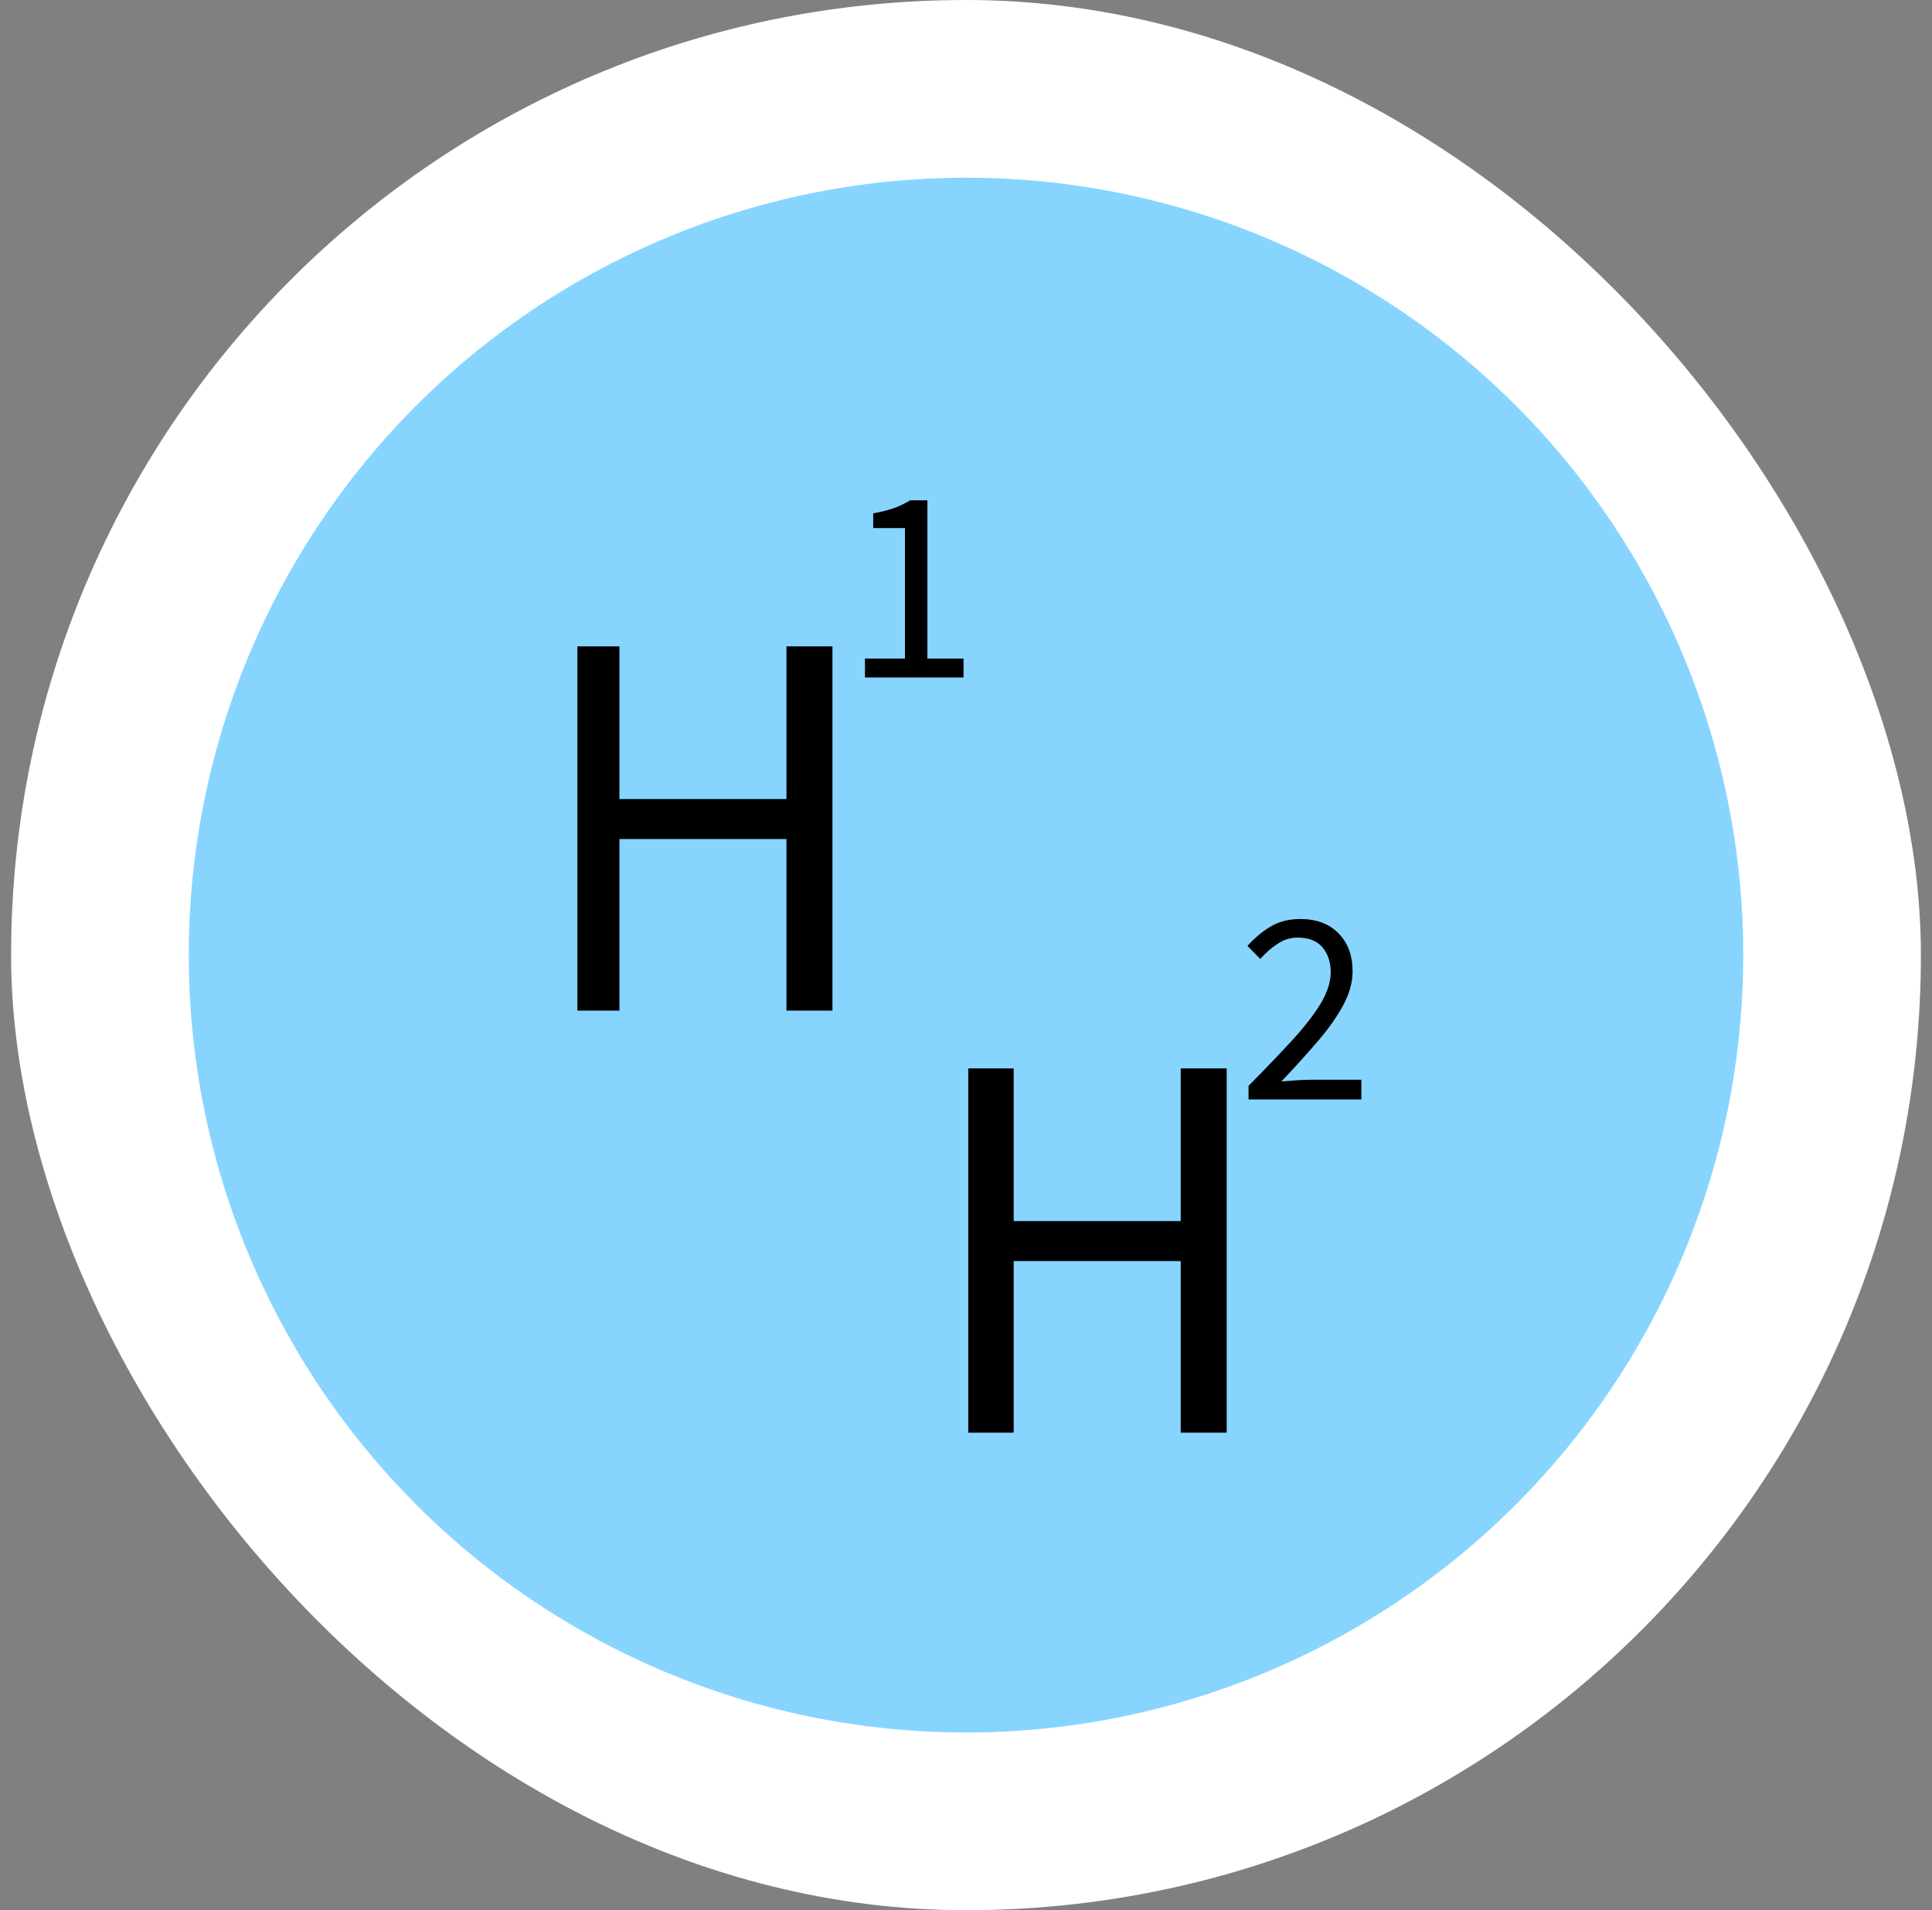 <svg width="87" height="86" viewBox="0 0 87 86" fill="none" xmlns="http://www.w3.org/2000/svg">
<rect x="0" y="0" width="87" height="86" fill="#808080" stroke="none"/>
<rect x="0.5" width="86" height="86" rx="43" fill="white"/>
<circle cx="43.5" cy="43" r="35" fill="#87D5FF"/>
<g clip-path="url(#clip0_875_4359)">
<path d="M25.848 45.5V29.1H27.894V35.975H35.415V29.1H37.486V45.5H35.415V37.775H27.894V45.5H25.848Z" fill="black"/>
<path d="M43.602 64.5V48.1H45.648V54.975H53.169V48.1H55.24V64.5H53.169V56.775H45.648V64.5H43.602Z" fill="black"/>
<path d="M38.951 30.5V29.65H40.751V23.775H39.321V23.112C39.683 23.046 39.995 22.967 40.258 22.875C40.529 22.775 40.772 22.658 40.985 22.525H41.762V29.65H43.389V30.5H38.951Z" fill="black"/>
<path d="M56.223 49.5V48.888C57.012 48.087 57.682 47.388 58.233 46.788C58.783 46.179 59.203 45.633 59.49 45.15C59.778 44.658 59.922 44.2 59.922 43.775C59.922 43.317 59.798 42.942 59.552 42.65C59.305 42.358 58.931 42.212 58.43 42.212C58.101 42.212 57.797 42.308 57.518 42.5C57.238 42.683 56.983 42.908 56.753 43.175L56.174 42.587C56.503 42.221 56.852 41.929 57.222 41.712C57.6 41.487 58.044 41.375 58.553 41.375C59.285 41.375 59.86 41.592 60.279 42.025C60.699 42.45 60.908 43.017 60.908 43.725C60.908 44.225 60.768 44.733 60.489 45.25C60.218 45.758 59.84 46.296 59.355 46.862C58.878 47.421 58.327 48.029 57.703 48.688C57.916 48.671 58.138 48.654 58.368 48.638C58.599 48.621 58.816 48.612 59.022 48.612H61.303V49.5H56.223Z" fill="black"/>
</g>
<defs>
<clipPath id="clip0_875_4359">
<rect width="36" height="42" fill="white" transform="translate(26 22.5)"/>
</clipPath>
</defs>
</svg>
